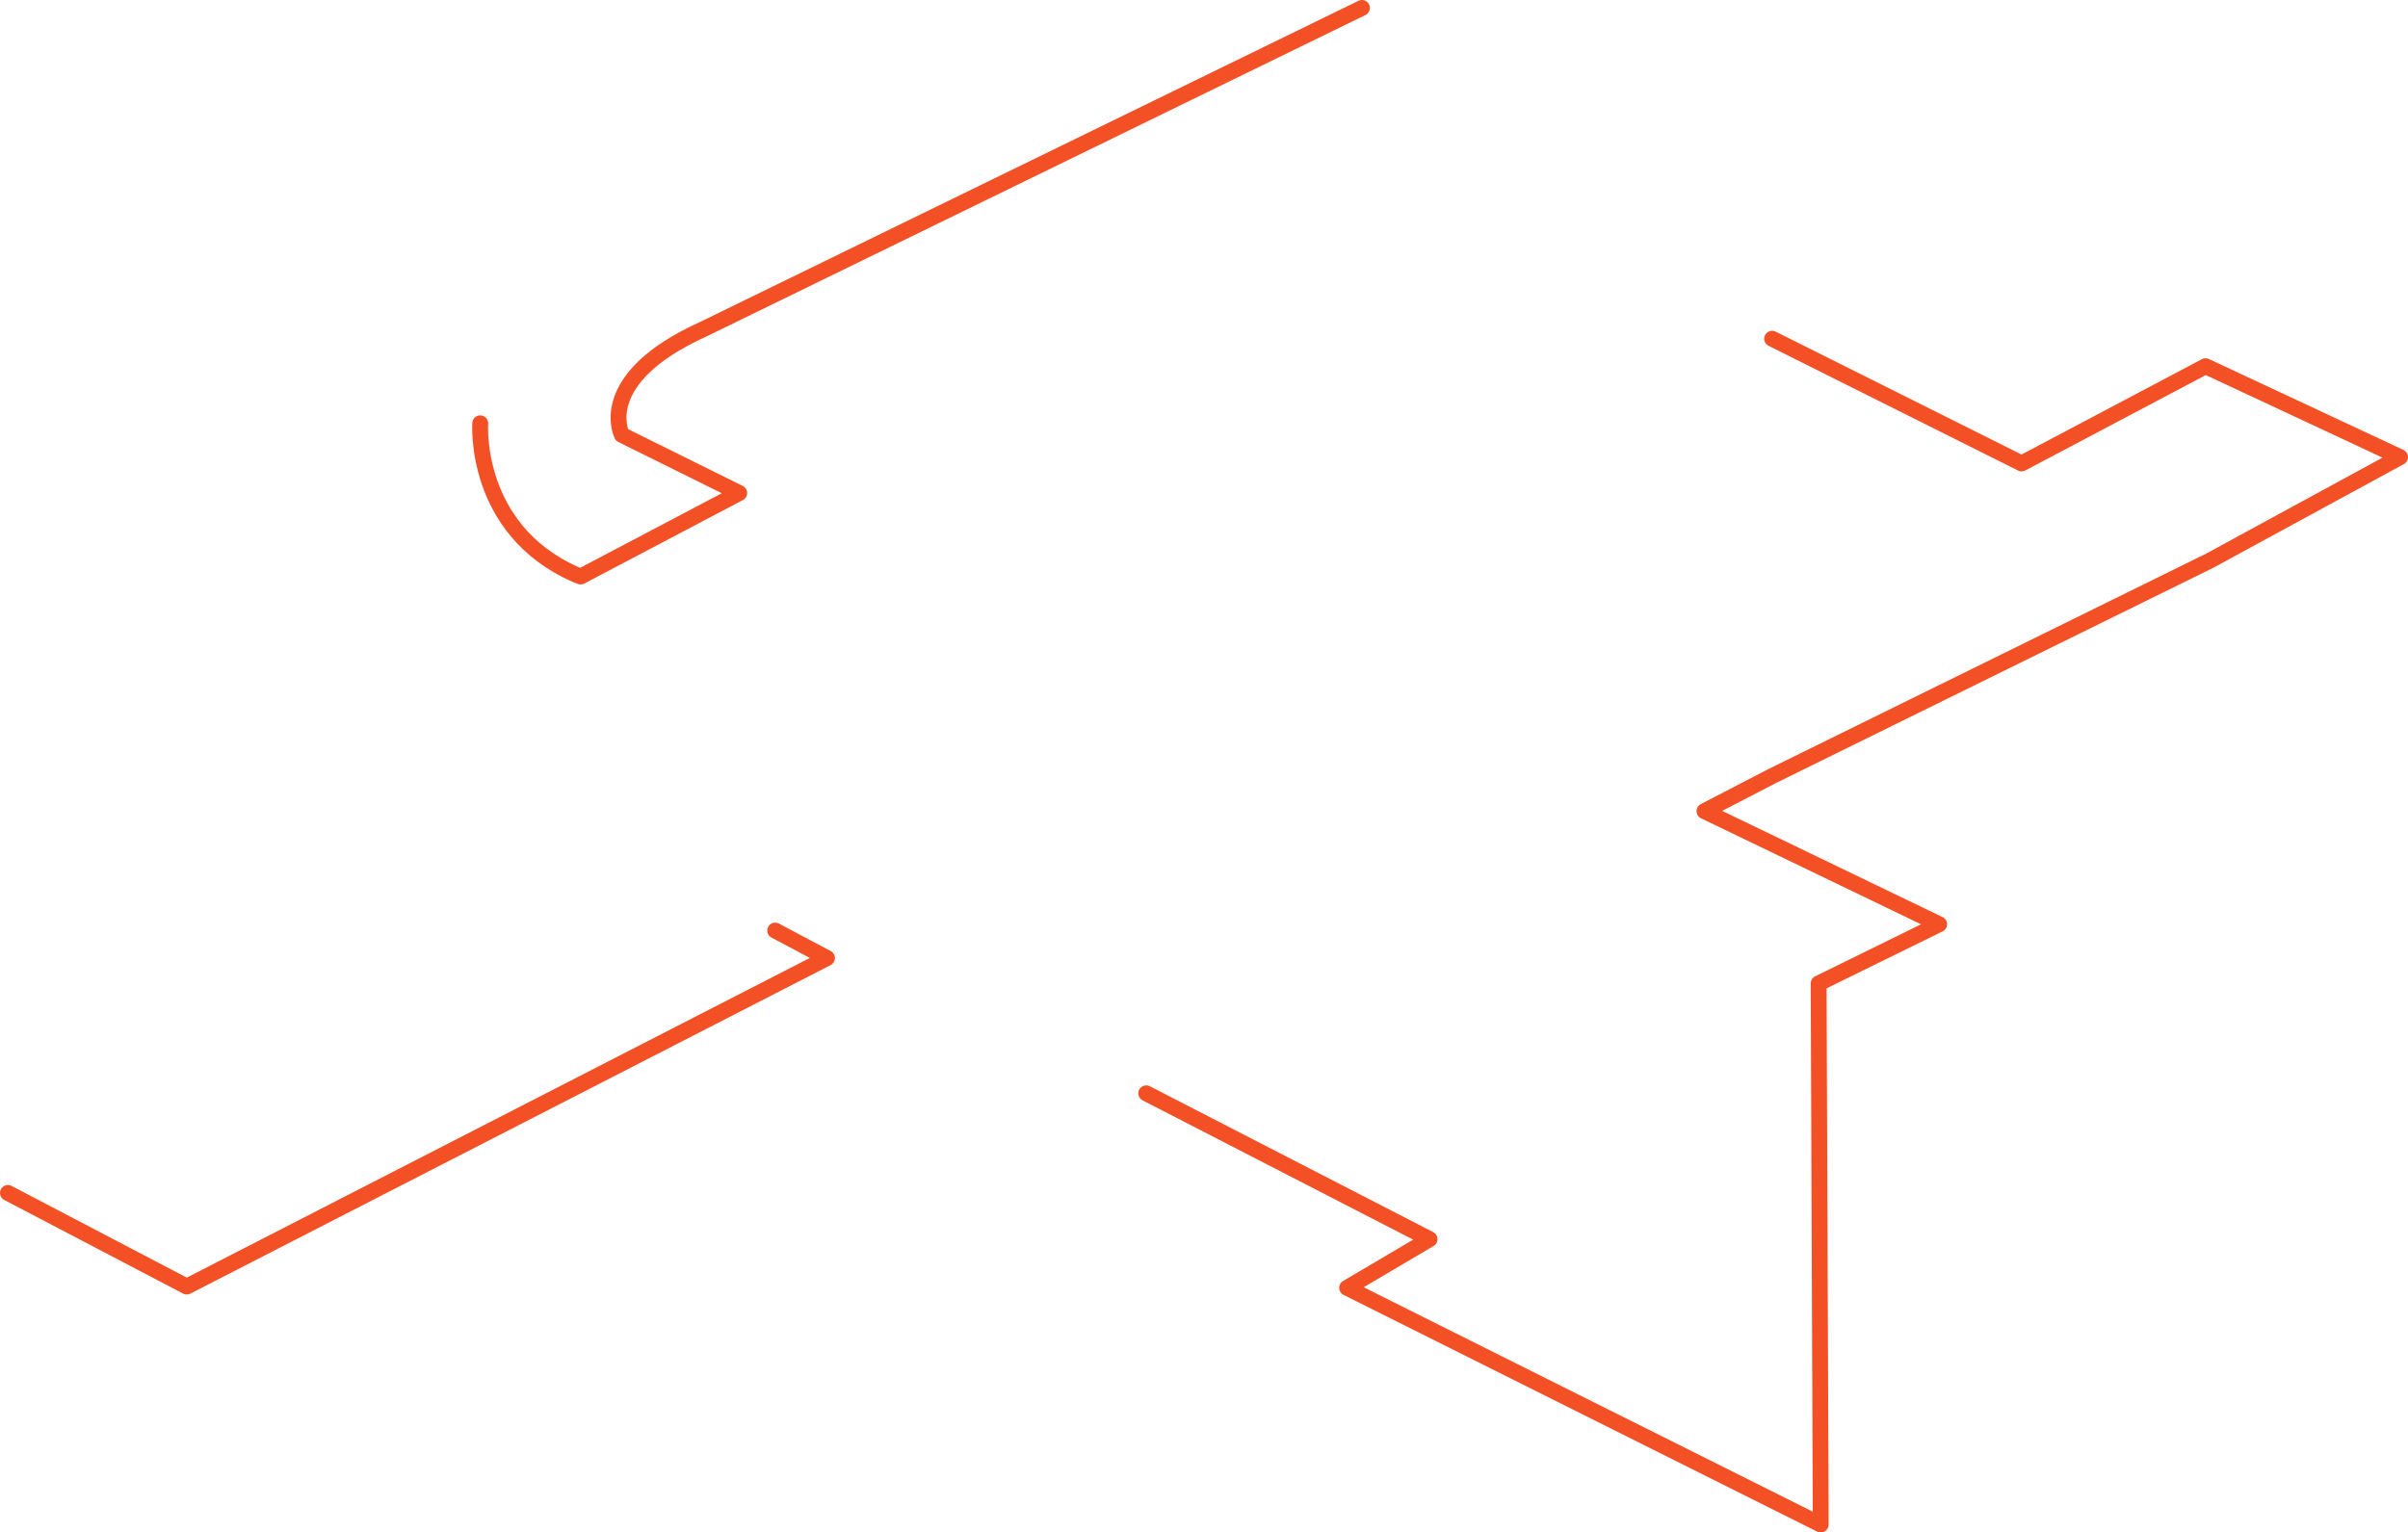 <svg id="Layer_1" data-name="Layer 1" xmlns="http://www.w3.org/2000/svg" viewBox="0 0 759.25 483.33"><defs><style>.cls-1{fill:none;stroke:#f45026;stroke-linecap:round;stroke-linejoin:round;stroke-width:5px;}</style></defs><title>before</title><polyline class="cls-1" points="2.5 376.25 58.88 405.77 260.75 302.17 244.42 293.5"/><path class="cls-1" d="M151.42,133.5s-2.34,33.33,30,47.67l1.66.66,50-26.33-37-18.33s-9-17.67,25.67-33.34L429.42,2.5"/><polyline class="cls-1" points="361.42 344.83 450.75 390.83 424.75 406.17 574.08 480.83 573.42 310.17 611.42 291.5 537.42 255.83 558.48 244.91 696.75 176.83 756.75 144.17 695.42 115.5 637.42 146.17 558.75 106.83"/></svg>